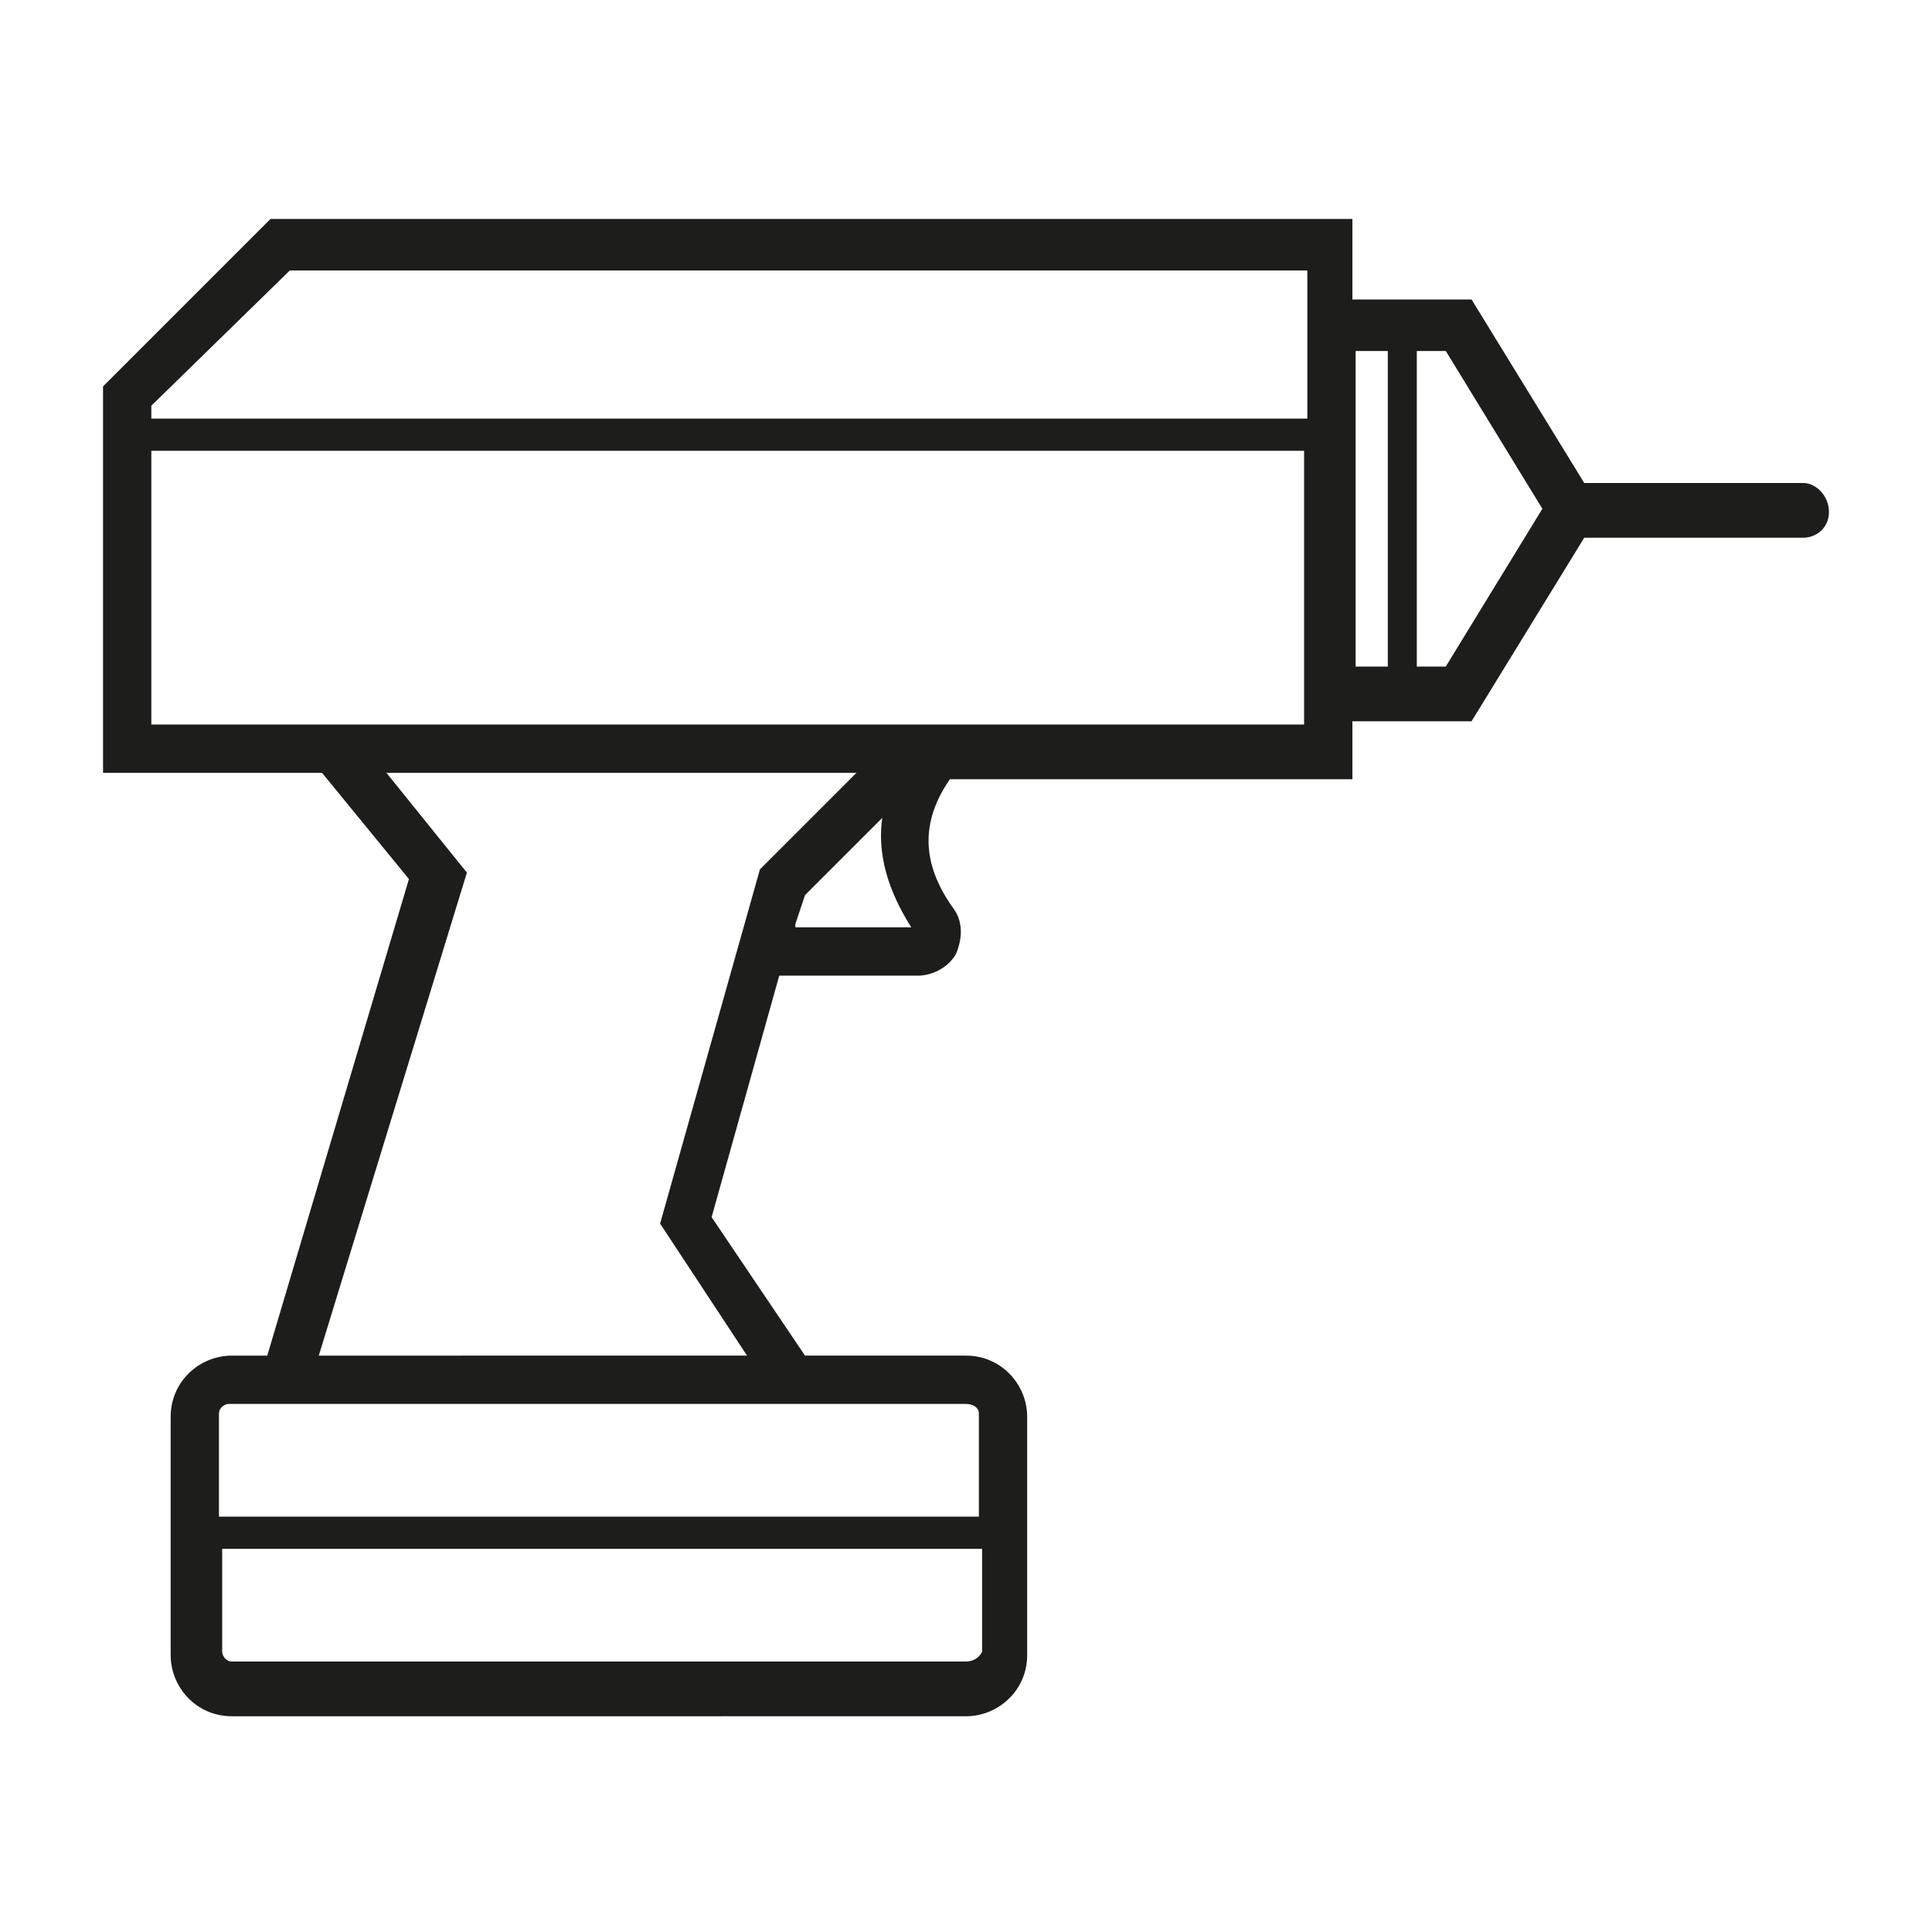 <?xml version="1.0" encoding="utf-8"?>
<!-- Generator: Adobe Illustrator 27.1.1, SVG Export Plug-In . SVG Version: 6.00 Build 0)  -->
<svg version="1.1" id="Layer_1" xmlns="http://www.w3.org/2000/svg" xmlns:xlink="http://www.w3.org/1999/xlink" x="0px" y="0px"
	 viewBox="0 0 60 60" style="enable-background:new 0 0 60 60;" xml:space="preserve">
<style type="text/css">
	.st0{fill:#1D1D1B;}
</style>
<path class="st0" d="M56,15h-6.8l-3.5-5.7h-3.7V6.8H8.4L3.2,12V24H10l2.7,3.3L8.3,42.1H7.2c-1,0-1.9,0.8-1.9,1.9v7.4
	c0,1,0.8,1.9,1.9,1.9H30c1,0,1.9-0.8,1.9-1.9v-7.4c0-1-0.8-1.9-1.9-1.9h-5l-2.9-4.3l2.1-7.5h4.3c0.5,0,1-0.3,1.2-0.7
	c0.2-0.5,0.2-1-0.1-1.4c-1-1.4-1-2.7-0.1-4h12.5v-1.8h3.7l3.5-5.7H56c0.4,0,0.8-0.3,0.8-0.8C56.8,15.4,56.4,15,56,15z M9,8.4h31.6v1
	V13H4.7v-0.4L9,8.4z M30,51.6H7.2c-0.2,0-0.3-0.2-0.3-0.3v-3.2h23.6v3.2C30.4,51.5,30.2,51.6,30,51.6z M30.4,43.9v3.2H6.8v-3.2
	c0-0.2,0.2-0.3,0.3-0.3H30C30.2,43.6,30.4,43.7,30.4,43.9z M20.5,38l2.7,4.1H9.9l4.6-15L12,24h14.6l-3,3L20.5,38z M24.7,28.7
	l0.3-0.9l2.4-2.4c-0.2,1.4,0.4,2.6,0.9,3.4H24.7z M40.6,22.5H4.7V14h35.8v8.2V22.5z M42.1,10.9h1v9.8h-1V10.9z M44.9,20.7h-0.9v-9.8
	h0.9l3,4.9L44.9,20.7z"/>
</svg>
